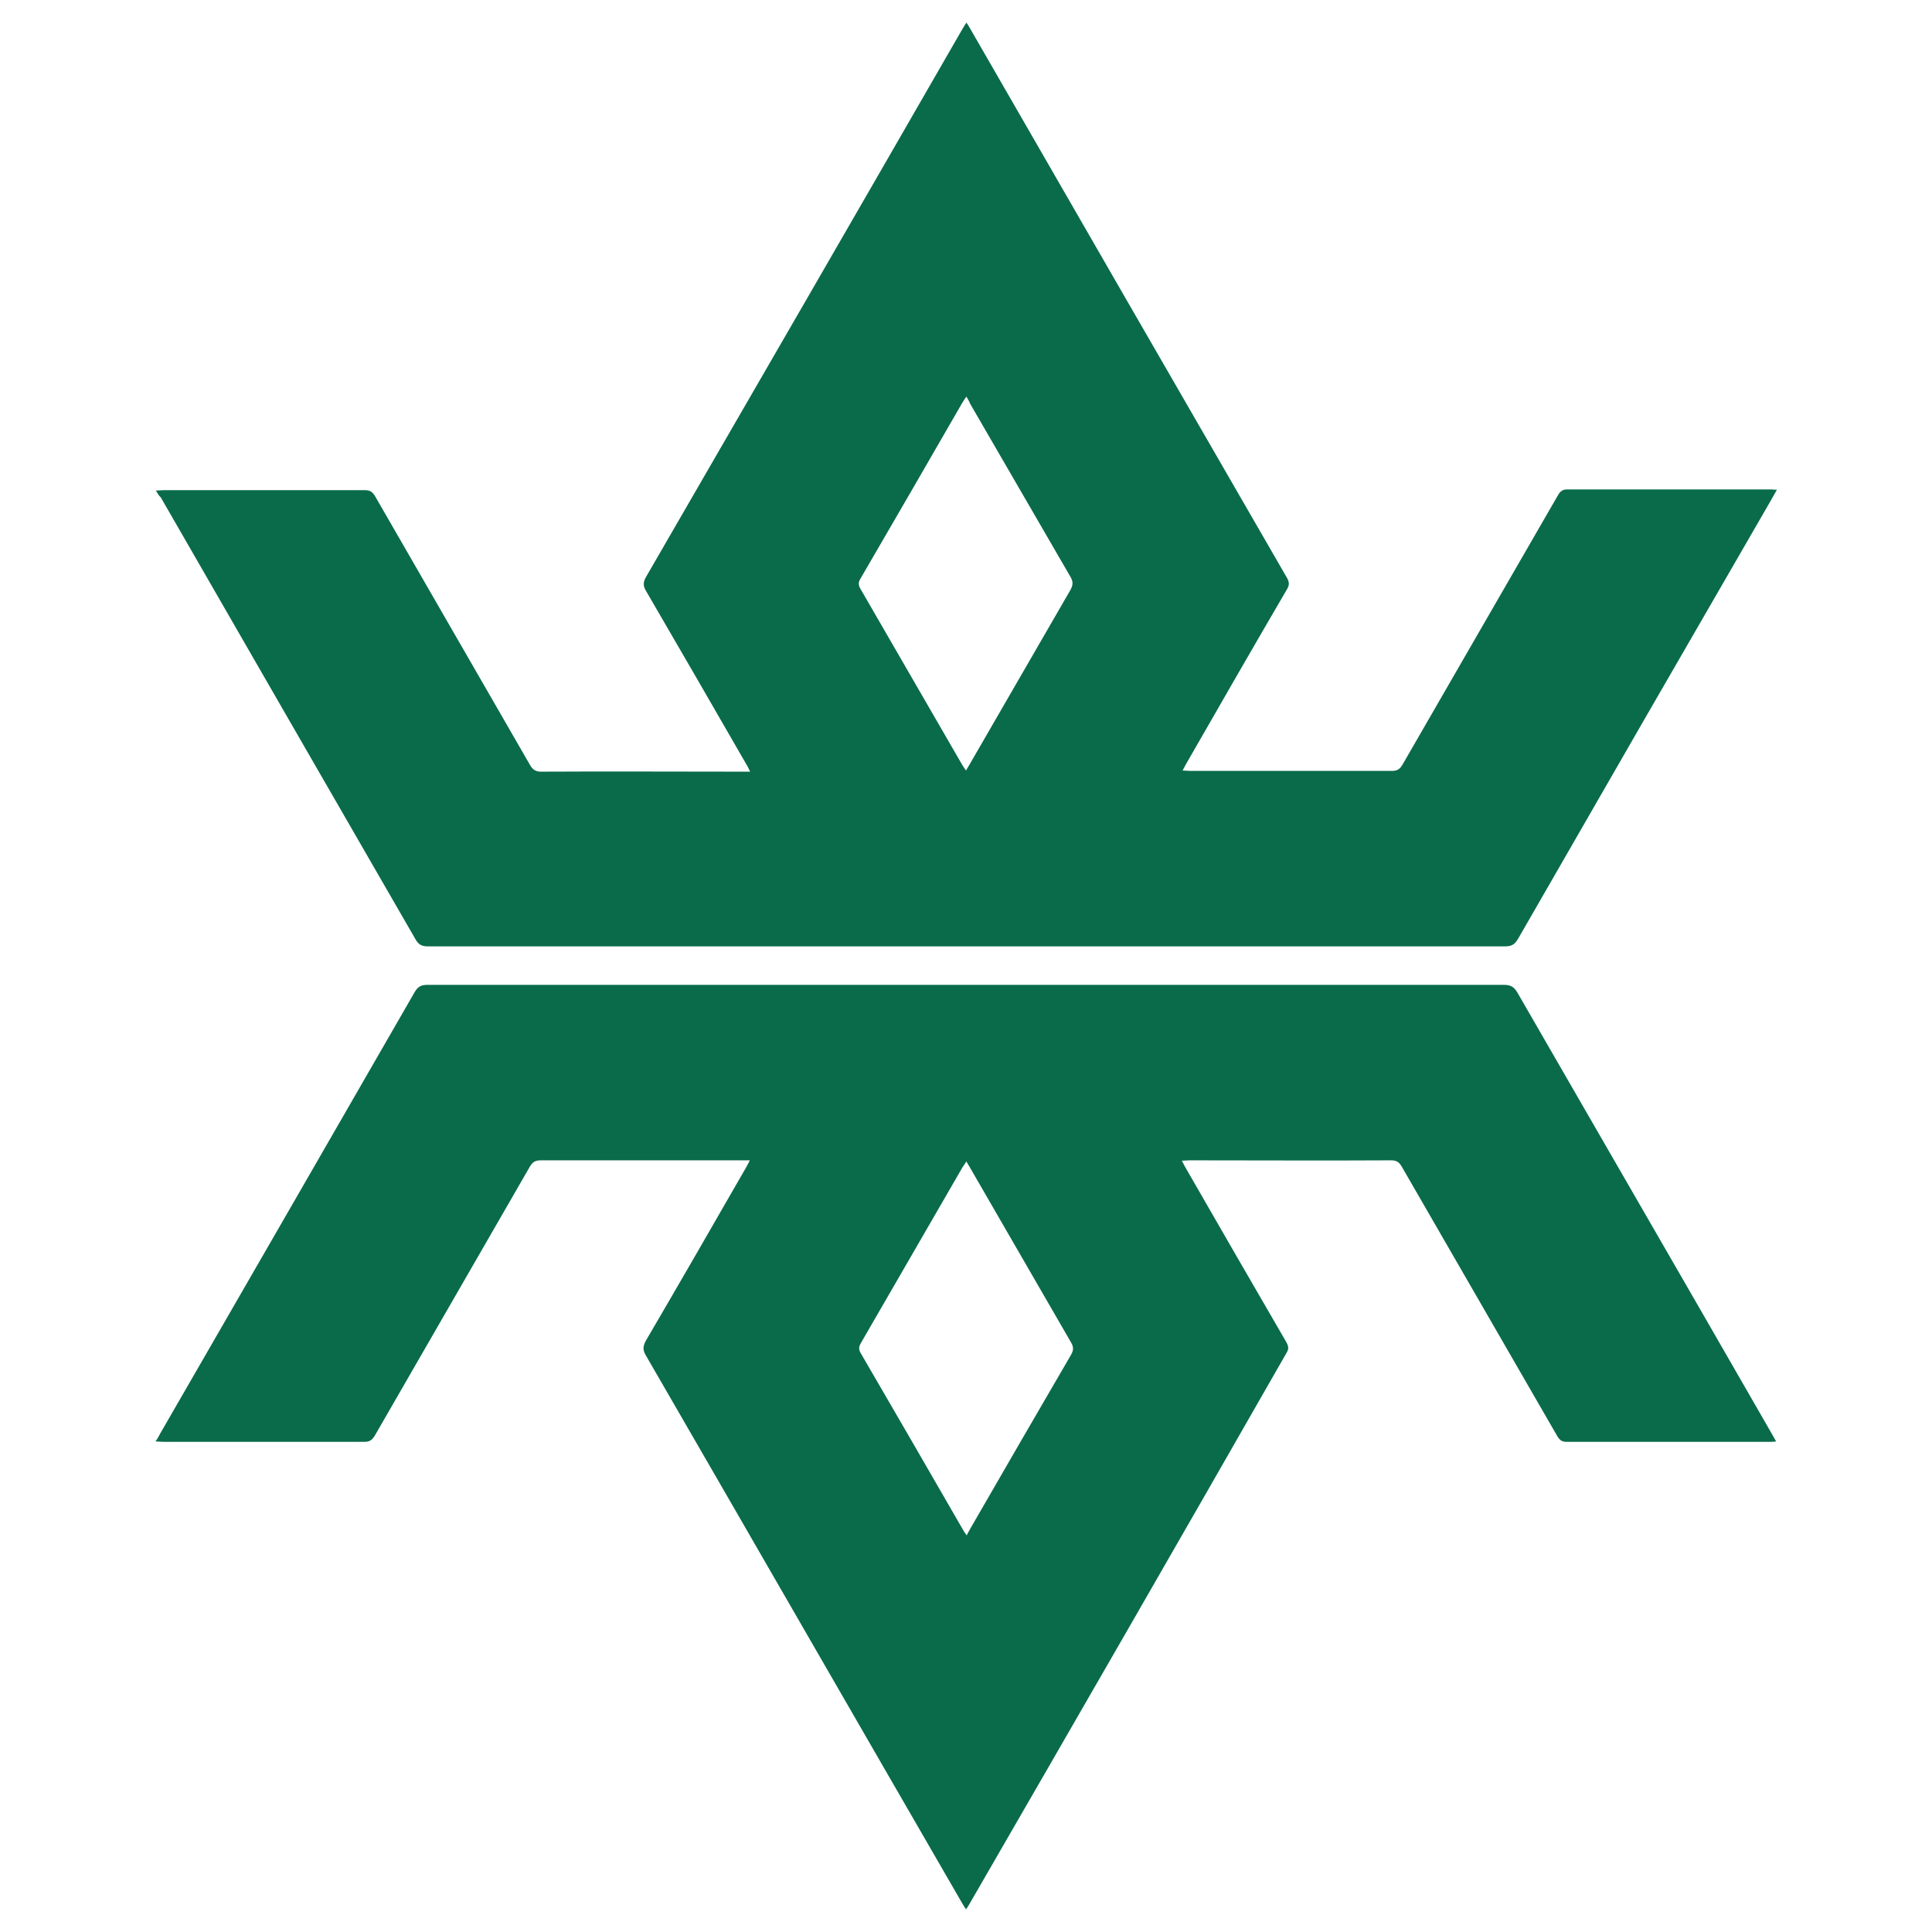 <svg xmlns="http://www.w3.org/2000/svg" x="0px" y="0px"  width="500px" height="500px" viewBox="0 0 512 512"><g id="co-iwate-prefecture-o.svg"><path fill="#096B4A" d="M41.3,130c0.9,0,1.5-0.1,2.1-0.1c17.8,0,35.5,0,53.3,0c1.3,0,2,0.4,2.7,1.6
			c13.7,23.8,27.4,47.5,41.1,71.3c0.7,1.2,1.5,1.7,2.9,1.7c17.8-0.1,35.5,0,53.3,0c0.6,0,1.1,0,2.1,0c-0.4-0.8-0.7-1.5-1.1-2.1
			c-8.8-15.3-17.6-30.5-26.5-45.8c-0.8-1.3-0.8-2.3,0-3.7c28-48.4,56-96.8,83.9-145.3c0.3-0.5,0.6-1,1-1.6c0.4,0.5,0.6,0.9,0.9,1.4
			C285,56,313,104.6,341.1,153.2c0.6,1.1,0.6,1.9,0,2.9c-9,15.4-17.9,30.9-26.8,46.4c-0.3,0.5-0.5,1-0.9,1.7c0.8,0,1.4,0.1,2,0.1
			c17.8,0,35.6,0,53.5,0c1.4,0,2.1-0.5,2.8-1.7c13.7-23.8,27.5-47.6,41.2-71.4c0.6-1,1.2-1.5,2.4-1.5c18,0,36,0,54,0
			c0.4,0,0.9,0.1,1.6,0.1c-1,1.8-1.9,3.3-2.8,4.9c-22,38-43.9,76-65.8,114.1c-0.9,1.5-1.7,2-3.5,2c-95.1,0-190.2,0-285.4,0
			c-1.7,0-2.5-0.5-3.3-1.9c-22.5-39-45-78-67.5-117.1C42.1,131.4,41.8,130.8,41.3,130z M256.1,105.1c-0.4,0.6-0.7,1-1,1.5
			c-9,15.6-18,31.2-27.1,46.8c-0.6,1-0.5,1.7,0,2.6c9,15.6,18,31.1,27,46.7c0.3,0.5,0.6,0.9,1,1.5c0.4-0.7,0.7-1.2,1-1.7
			c8.9-15.4,17.8-30.8,26.7-46.2c0.7-1.3,0.7-2.2,0-3.4c-8.9-15.3-17.7-30.6-26.6-45.9C256.9,106.4,256.5,105.8,256.1,105.1z"/>
		<path fill="#096B4A" d="M42.4,380c22.5-39,45-78,67.5-117.1c0.8-1.4,1.7-1.9,3.3-1.9c95.1,0,190.2,0,285.4,0
			c1.7,0,2.6,0.5,3.5,2c21.9,38,43.9,76,65.8,114.1c0.9,1.6,1.8,3.1,2.8,4.9c-0.7,0.1-1.1,0.1-1.6,0.1c-18,0-36,0-54,0
			c-1.2,0-1.8-0.5-2.4-1.5c-13.7-23.8-27.5-47.6-41.2-71.4c-0.7-1.2-1.4-1.7-2.8-1.7c-17.8,0.1-35.6,0-53.5,0c-0.6,0-1.2,0.1-2,0.1
			c0.4,0.8,0.7,1.3,0.9,1.7c8.9,15.5,17.8,30.9,26.8,46.4c0.6,1.1,0.7,1.8,0,2.9C313,407.4,285,456,256.9,504.6
			c-0.2,0.4-0.5,0.8-0.9,1.4c-0.4-0.6-0.7-1.1-1-1.6c-28-48.4-55.9-96.9-83.9-145.3c-0.8-1.4-0.7-2.3,0-3.7
			c8.9-15.2,17.7-30.5,26.5-45.8c0.3-0.6,0.7-1.2,1.1-2.1c-0.9,0-1.5,0-2.1,0c-17.8,0-35.5,0-53.3,0c-1.5,0-2.2,0.5-2.9,1.7
			c-13.7,23.8-27.4,47.5-41.1,71.3c-0.7,1.1-1.3,1.6-2.7,1.6c-17.8,0-35.5,0-53.3,0c-0.6,0-1.2-0.1-2.1-0.1
			C41.8,381.2,42.1,380.6,42.4,380z M257.2,405c8.8-15.3,17.7-30.6,26.6-45.9c0.7-1.2,0.8-2.1,0-3.4c-8.9-15.4-17.8-30.8-26.7-46.2
			c-0.3-0.5-0.6-1-1-1.7c-0.4,0.6-0.7,1.1-1,1.5c-9,15.6-18,31.1-27,46.7c-0.5,0.9-0.6,1.6,0,2.6c9.1,15.6,18.1,31.2,27.1,46.8
			c0.2,0.4,0.5,0.8,1,1.5C256.5,406.2,256.9,405.6,257.2,405z"/></g></svg> 

